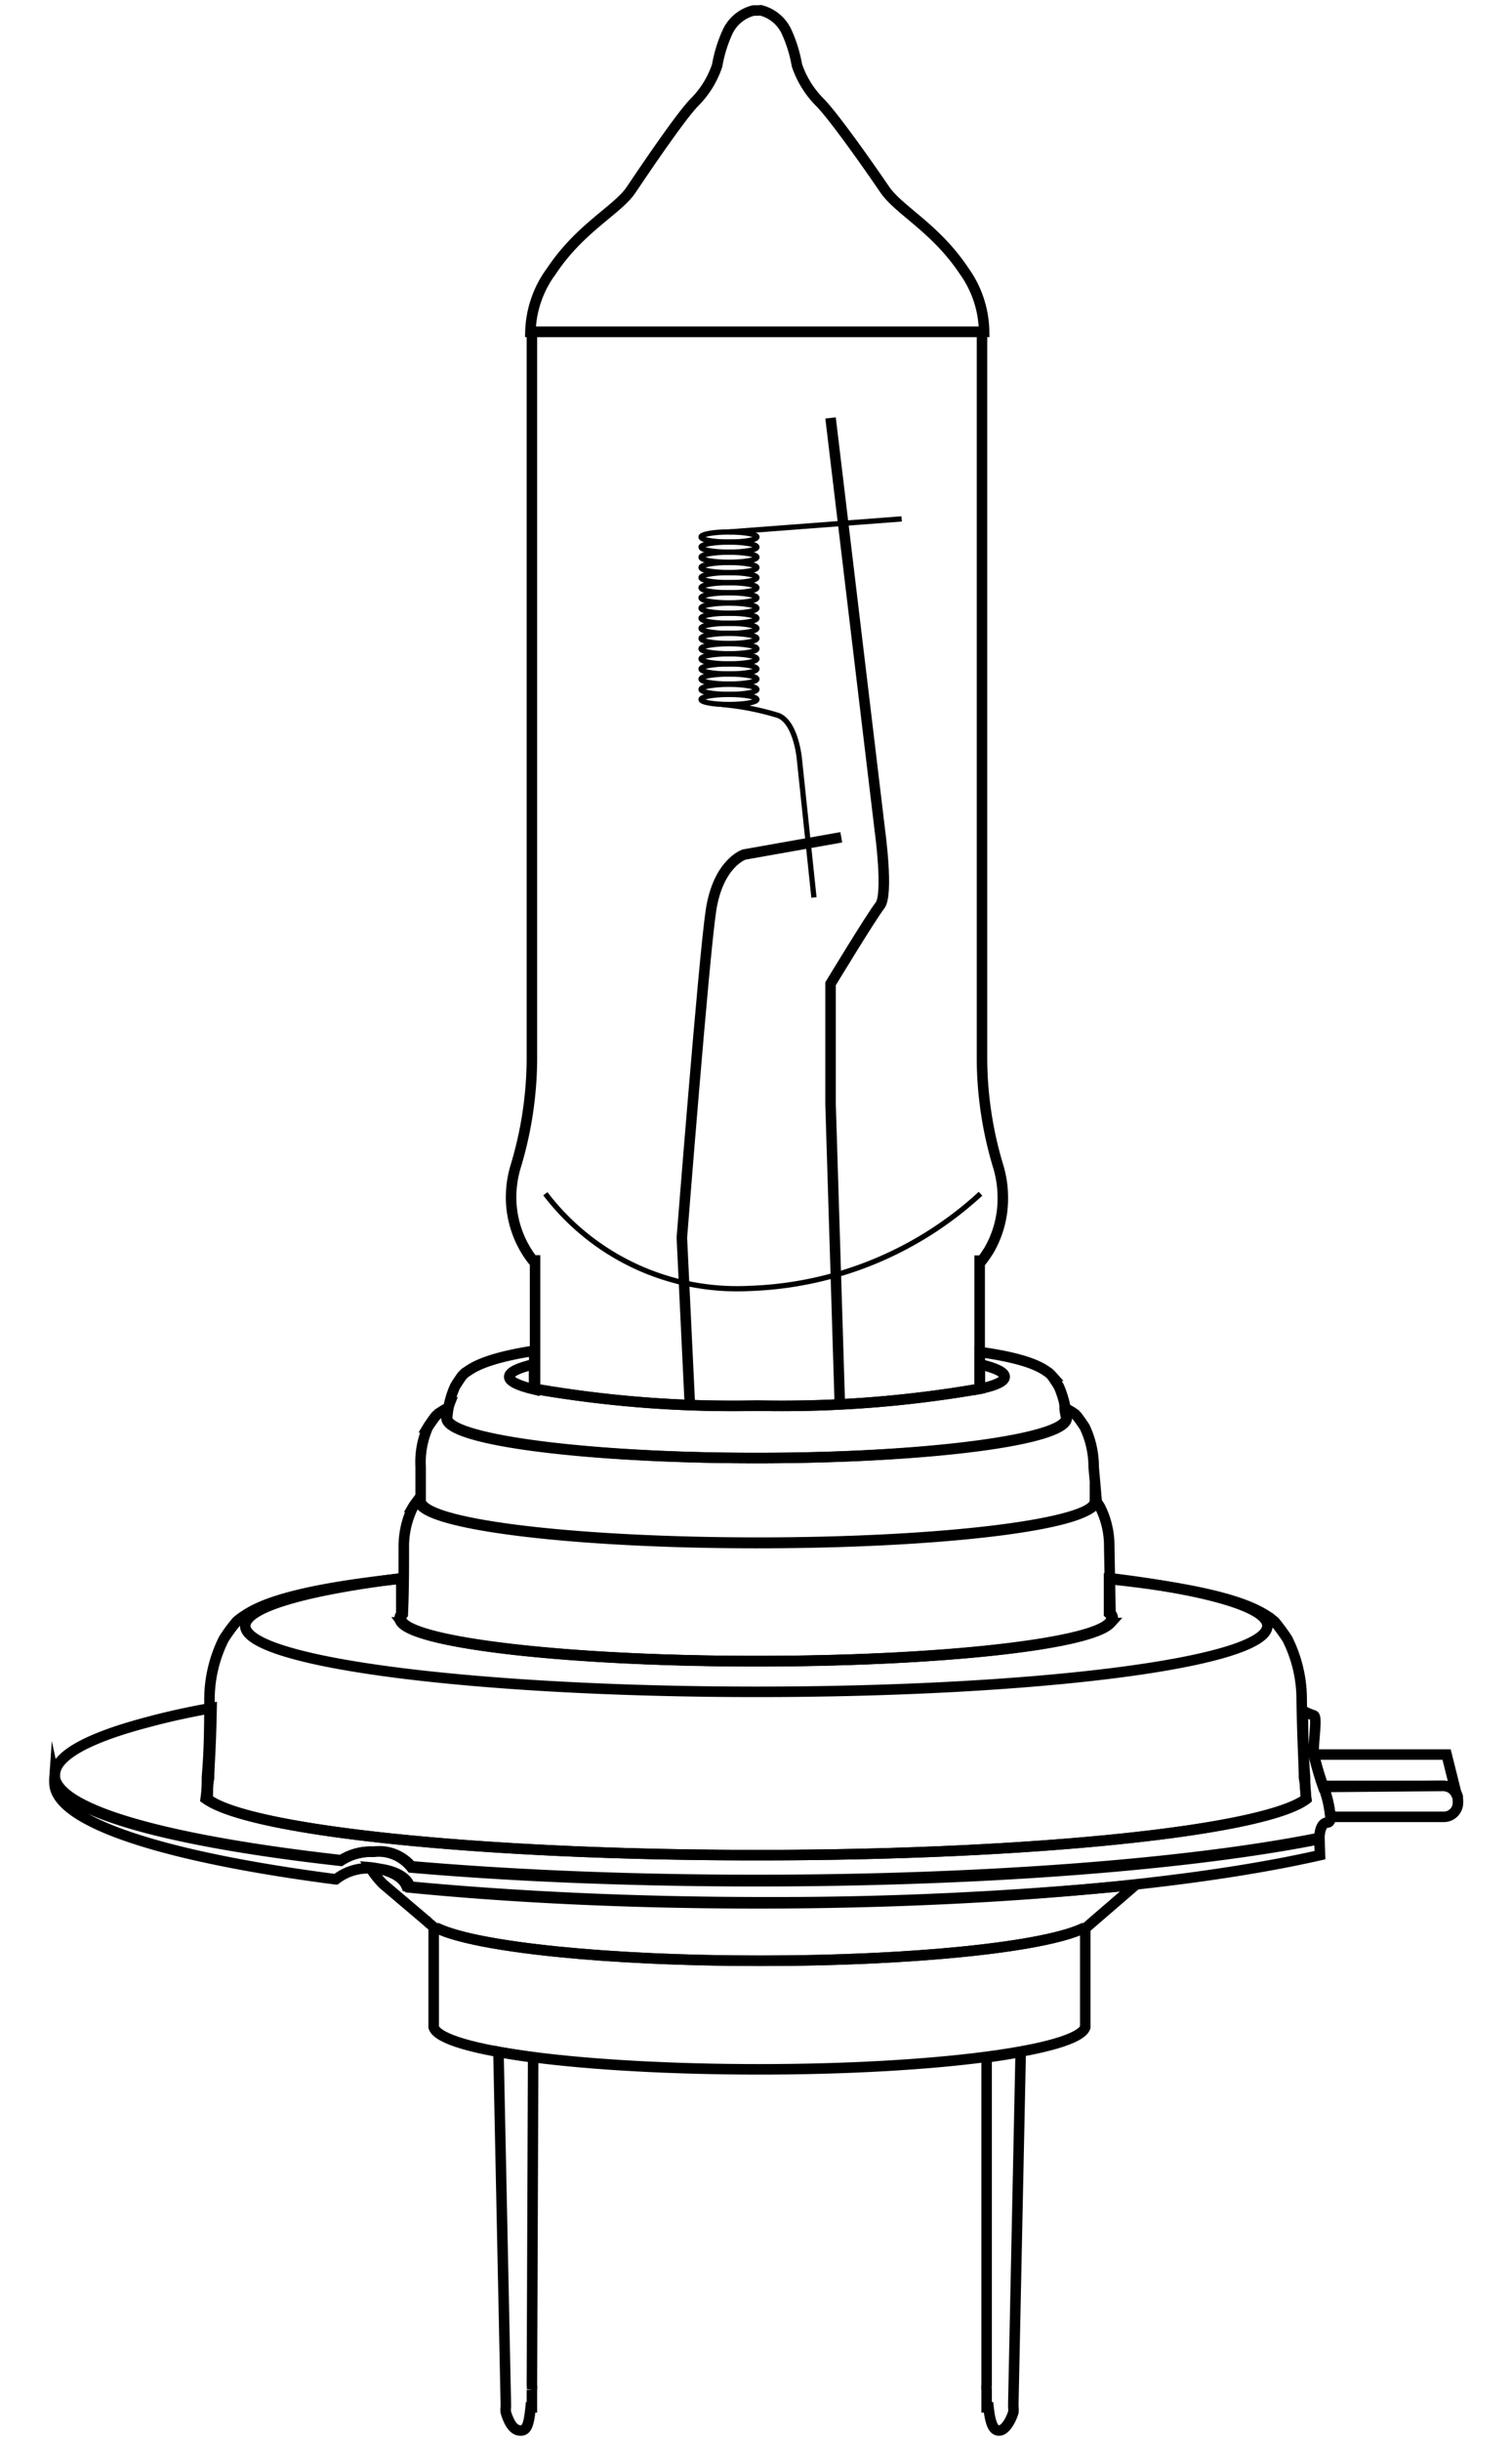 <svg id="图层_1" data-name="图层 1" xmlns="http://www.w3.org/2000/svg" viewBox="0 0 71.89 116"><defs><style>.cls-1,.cls-2,.cls-3{fill:none;}.cls-1,.cls-3{stroke:#000;stroke-miterlimit:10;}.cls-1{stroke-width:0.5px;}.cls-3{stroke-width:0.25px;}</style></defs><title>pc</title><path class="cls-1" d="M46.79,15.77a5.05,5.05,0,0,0-.95-2.89C44.47,10.82,42.74,10,42.06,9S39.69,5.59,39,4.88A4.58,4.58,0,0,1,37.89,3.1a6.48,6.48,0,0,0-.5-1.61,1.86,1.86,0,0,0-1.22-1L36,.5l-.18,0a1.86,1.86,0,0,0-1.22,1,6.48,6.48,0,0,0-.5,1.61A4.48,4.48,0,0,1,33,4.88c-.68.71-2.36,3.2-3,4.15s-2.41,1.79-3.78,3.85a5.07,5.07,0,0,0-1,2.89H36v0Z"/><path class="cls-1" d="M47.77,65.43c0-.22-.43-.42-1.19-.6V66C47.34,65.85,47.77,65.64,47.77,65.43Z"/><path class="cls-1" d="M24.21,65.43c0,.21.43.42,1.19.6v-1.2C24.64,65,24.21,65.21,24.21,65.43Z"/><path class="cls-1" d="M47.48,55.49a17.92,17.92,0,0,1-.79-5.1V15.77h-.06a.28.28,0,0,1-.16,0H25.52a.24.24,0,0,1-.15,0h-.08V50.39a17.92,17.92,0,0,1-.79,5.1,5.15,5.15,0,0,0-.2,1.43h0A4.89,4.89,0,0,0,25,59.41a4.26,4.26,0,0,0,.34.49h.1V66A55.14,55.14,0,0,0,36,66.8,55.14,55.14,0,0,0,46.58,66V59.91h.1c.12-.15.23-.32.34-.49a4.89,4.89,0,0,0,.66-2.49h0A5.15,5.15,0,0,0,47.48,55.49Z"/><path class="cls-1" d="M50.35,65.9c-.11-.2-.34-.52-.34-.52a1.58,1.58,0,0,0-.13-.13c-.26-.18-.81-.66-3.3-1V66A55.14,55.14,0,0,1,36,66.8,55.14,55.14,0,0,1,25.4,66V64.19c-2.5.39-3,.87-3.3,1.06l-.13.13s-.23.32-.34.52a4.47,4.47,0,0,0-.37,1.49c0,1,6.59,1.9,14.73,1.9s14.73-.85,14.73-1.9A4.73,4.73,0,0,0,50.35,65.9Z"/><path class="cls-1" d="M52,69.71a4.41,4.41,0,0,0-.42-1.88c-.12-.2-.37-.53-.37-.53l-.14-.13a3.22,3.22,0,0,0-.45-.26c0,.17.06.34.07.48,0,1-6.59,1.9-14.73,1.9s-14.73-.85-14.73-1.9c0-.15,0-.31.07-.49-.23.12-.35.21-.45.27l-.14.13s-.25.33-.37.53A4.13,4.13,0,0,0,20,69.71l0,1.6v0c0,1.12,7.21,2,16.07,2s16-.9,16.07-2v0Z"/><path class="cls-1" d="M52.8,76.67l-.06-3.17a4.09,4.09,0,0,0-.44-1.89c-.06-.1-.16-.24-.24-.35v.07c0,1.12-7.21,2-16.07,2s-16-.9-16.07-2v-.11c-.08.11-.21.27-.28.39a4.22,4.22,0,0,0-.44,1.89c0,1.07,0,2.14-.05,3.21a.31.31,0,0,0-.08.19.34.34,0,0,0,.07.19c.78,1,8,1.85,16.85,1.85s15.88-.79,16.81-1.81a.3.3,0,0,0,0-.46Z"/><path class="cls-1" d="M52.77,75l0,1.68a.3.3,0,0,1,0,.46c-.93,1-8.1,1.81-16.81,1.81s-16.07-.82-16.85-1.85a.34.34,0,0,1-.07-.19.31.31,0,0,1,.08-.19l0-1.72c-4.6.57-7.46,1.38-7.46,2.27C11.72,79,22.59,80.4,36,80.4S60.26,79,60.26,77.26C60.26,76.37,57.38,75.56,52.77,75Z"/><path class="cls-1" d="M62,84.48c0-.66-.07-1.49-.11-3.68a6.4,6.4,0,0,0-.68-2.91,8.94,8.94,0,0,0-.6-.82s-.23-.19-.23-.19c-.51-.32-1.68-1.22-7.65-1.84l0,1.63a.3.3,0,0,1,0,.46c-.93,1-8.1,1.81-16.81,1.81s-16.07-.82-16.85-1.85a.34.34,0,0,1-.07-.19.31.31,0,0,1,.08-.19l0-1.69c-6,.63-7.09,1.52-7.61,1.86,0,0-.22.17-.23.19a7.31,7.31,0,0,0-.6.82,6.4,6.4,0,0,0-.68,2.91c0,2.43-.08,3.06-.12,3.68,0,.28,0,.57-.06,1C11.87,87,22.8,88.16,36,88.16S60.1,87,62.1,85.51C62.08,85.1,62.06,84.81,62,84.48Z"/><path class="cls-1" d="M36.15,93.18c-7.29,0-13.45-.65-15.34-1.54h-.19v4.7h0c.37,1.13,7.16,2,15.49,2s15.12-.9,15.49-2h0v-4.7H51.5C49.61,92.53,43.45,93.18,36.15,93.18Z"/><path class="cls-1" d="M36.33,90.4c-6.19,0-12-.28-17-.76-.33-.79-1.74-.9-1.74-.9a4.47,4.47,0,0,0,.62.79l2.11,1.79a1.22,1.22,0,0,0,.16.14l.21.18h.11c1.89.89,8.05,1.54,15.34,1.54s13.46-.65,15.35-1.54h.11l.21-.18.16-.14L54,89.57A176.81,176.81,0,0,1,36.33,90.4Z"/><path class="cls-1" d="M25.35,97.77c-.6-.08-1.15-.17-1.65-.26l.35,16.7v.19h0a.88.88,0,0,0,0,.24c.12.39.31.82.64.86s.45-.19.54-1.1h.06v-.83a.88.88,0,0,0,0-.23Z"/><path class="cls-1" d="M46.91,97.77v15.57a.88.88,0,0,0,0,.23v.83H47c.1.91.28,1.13.54,1.1s.52-.47.64-.86a.88.88,0,0,0,0-.24h0v-.19l.35-16.7C48.06,97.6,47.51,97.69,46.91,97.77Z"/><path class="cls-2" d="M61.92,81.29h0v0Z"/><path class="cls-1" d="M61.93,81.15v0Z"/><path class="cls-1" d="M68.63,84.87h0a.68.68,0,0,1,.65.51l-.5-2H62.46a14.36,14.36,0,0,0,.45,1.54Z"/><path class="cls-1" d="M69.31,85.47v-.09a.69.69,0,0,0-.67-.51H62.91a5.43,5.43,0,0,1,.35,1.47h5.39a.67.67,0,0,0,.67-.66v-.14S69.31,85.49,69.31,85.47Z"/><path class="cls-1" d="M62.73,87.34c-6.1,1.22-15.81,2-26.74,2-6,0-11.58-.23-16.43-.65A2,2,0,0,0,17.74,88a2.61,2.61,0,0,0-1.54.43c-8-.89-13.27-2.3-13.61-3.9a1.37,1.37,0,0,0,0,.19c0,1.88,5.26,3.54,13.38,4.59a2.46,2.46,0,0,1,1.65-.52c1,0,1.79.4,1.87.91,4.87.48,10.51.75,16.52.75,10.94,0,20.65-.9,26.75-2.29Z"/><path class="cls-1" d="M62.91,84.87a14.36,14.36,0,0,1-.45-1.54.45.45,0,0,1,0-.11c0-.62.18-1.66,0-1.7a3.84,3.84,0,0,1-.51-.22c0,1.82.06,2.58.1,3.18,0,.33,0,.62.06,1C60.1,87,49.17,88.16,36,88.16S11.87,87,9.88,85.5c0-.45,0-.74.06-1,0-.59.08-1.19.12-3.33-1.13.2-2.15.43-3,.66-2.83.74-4.45,1.6-4.45,2.51a.78.78,0,0,0,0,.16c.34,1.6,5.61,3,13.61,3.9A2.61,2.61,0,0,1,17.74,88a2,2,0,0,1,1.82.75c4.85.42,10.46.65,16.43.65,10.93,0,20.64-.79,26.74-2,0-.39.11-.78.38-.79.09,0,.14-.08.15-.21A5.43,5.43,0,0,0,62.91,84.87Z"/><path class="cls-1" d="M39.49,19.86l2.35,19.65s.41,3,0,3.52-2.35,3.72-2.35,3.72v5.72l.44,14.25"/><path class="cls-1" d="M40,39.79l-4.62.82s-1.24.4-1.58,2.68-1.38,15.53-1.38,15.53l.38,7.93"/><path class="cls-3" d="M38.7,42.65,38,36s-.17-1.69-1-2a12.83,12.83,0,0,0-2.65-.52"/><path class="cls-3" d="M42.87,24.66l-8.21.62"/><ellipse class="cls-3" cx="34.66" cy="25.52" rx="1.33" ry="0.24"/><ellipse class="cls-3" cx="34.66" cy="26" rx="1.33" ry="0.24"/><ellipse class="cls-3" cx="34.66" cy="26.48" rx="1.33" ry="0.24"/><ellipse class="cls-3" cx="34.66" cy="26.97" rx="1.33" ry="0.24"/><ellipse class="cls-3" cx="34.66" cy="27.45" rx="1.33" ry="0.24"/><ellipse class="cls-3" cx="34.66" cy="27.93" rx="1.33" ry="0.24"/><ellipse class="cls-3" cx="34.66" cy="28.41" rx="1.33" ry="0.24"/><ellipse class="cls-3" cx="34.66" cy="28.9" rx="1.33" ry="0.24"/><ellipse class="cls-3" cx="34.66" cy="29.38" rx="1.33" ry="0.24"/><ellipse class="cls-3" cx="34.66" cy="29.86" rx="1.33" ry="0.24"/><ellipse class="cls-3" cx="34.66" cy="30.34" rx="1.33" ry="0.24"/><ellipse class="cls-3" cx="34.66" cy="30.83" rx="1.33" ry="0.24"/><ellipse class="cls-3" cx="34.66" cy="31.31" rx="1.33" ry="0.24"/><ellipse class="cls-3" cx="34.66" cy="31.79" rx="1.33" ry="0.24"/><ellipse class="cls-3" cx="34.66" cy="32.27" rx="1.33" ry="0.24"/><ellipse class="cls-3" cx="34.66" cy="32.76" rx="1.33" ry="0.24"/><ellipse class="cls-3" cx="34.66" cy="33.24" rx="1.33" ry="0.24"/><path class="cls-3" d="M25.93,56.73a11.46,11.46,0,0,0,9.69,4.5,17.05,17.05,0,0,0,11-4.5"/></svg>
